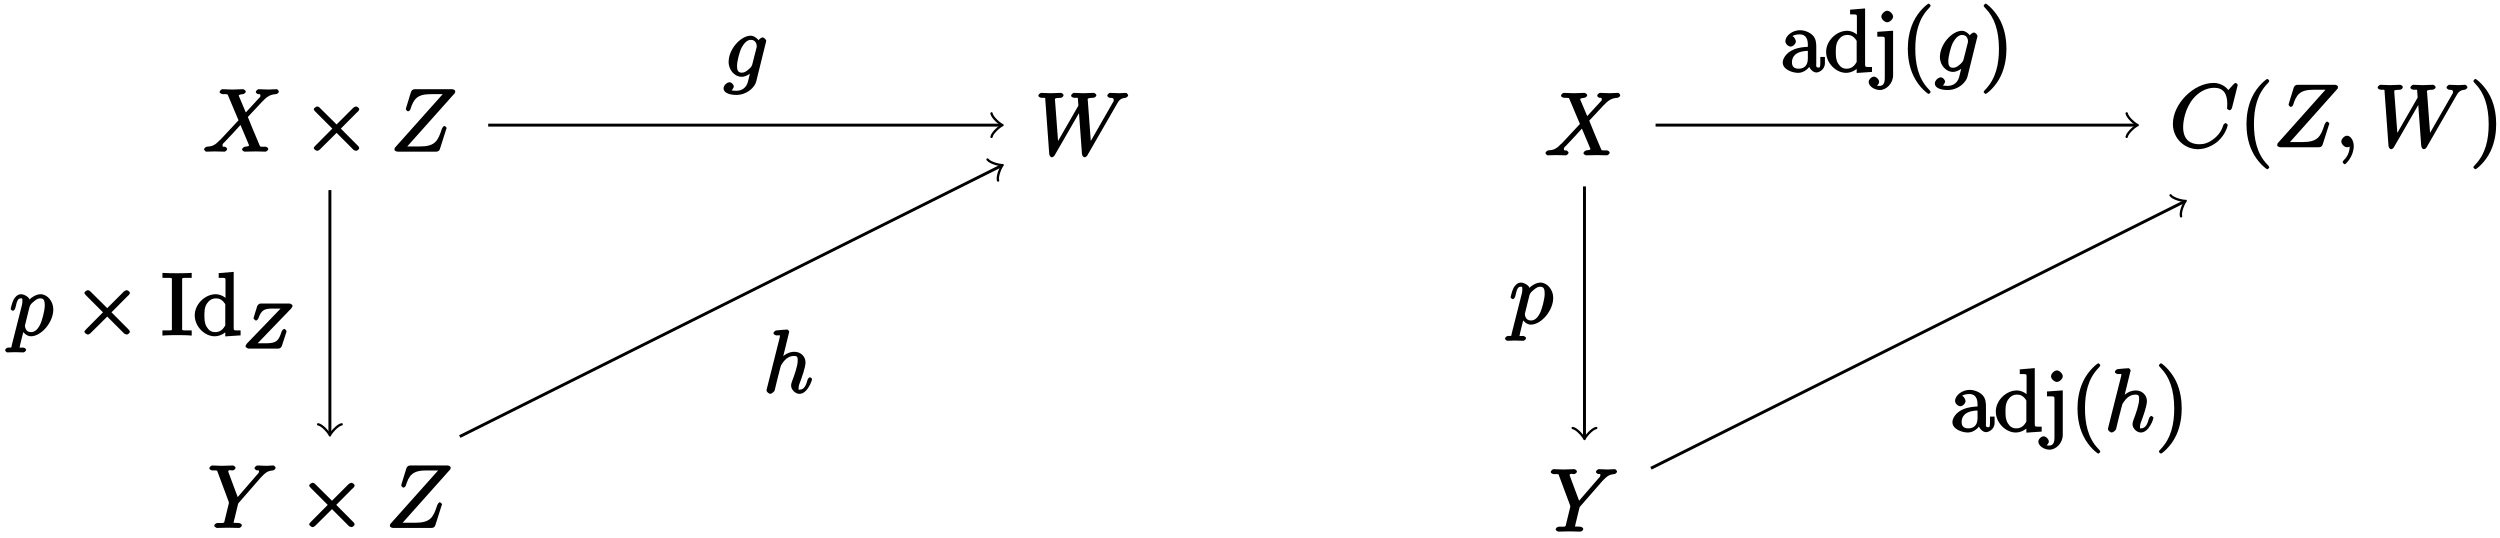 <?xml version="1.0" encoding="UTF-8"?>
<svg xmlns="http://www.w3.org/2000/svg" xmlns:xlink="http://www.w3.org/1999/xlink" width="339pt" height="73pt" viewBox="0 0 339 73" version="1.1">
<defs>
<g>
<symbol overflow="visible" id="glyph0-0">
<path style="stroke:none;" d=""/>
</symbol>
<symbol overflow="visible" id="glyph0-1">
<path style="stroke:none;" d="M 5.938 -5.062 L 4.938 -7.438 C 4.906 -7.531 4.875 -7.578 4.875 -7.594 C 4.875 -7.656 4.938 -7.75 5.438 -7.797 C 5.562 -7.812 5.828 -7.953 5.828 -8.156 C 5.828 -8.312 5.531 -8.469 5.5 -8.469 C 5.016 -8.469 4.5 -8.422 4 -8.422 C 3.688 -8.422 2.953 -8.469 2.656 -8.469 C 2.578 -8.469 2.281 -8.312 2.281 -8.062 C 2.281 -7.938 2.562 -7.797 2.719 -7.797 C 3.438 -7.797 3.344 -7.812 3.453 -7.547 L 4.844 -4.25 L 2.375 -1.609 L 2.219 -1.484 C 1.641 -0.844 1.188 -0.703 0.578 -0.672 C 0.438 -0.656 0.172 -0.5 0.172 -0.281 C 0.172 -0.266 0.328 0 0.484 0 C 0.844 0 1.234 -0.031 1.609 -0.031 C 2.047 -0.031 2.516 0 2.938 0 C 3.016 0 3.297 -0.141 3.297 -0.375 C 3.297 -0.5 3.031 -0.672 3.016 -0.672 C 2.906 -0.688 2.672 -0.547 2.672 -0.891 C 2.672 -1.078 2.828 -1.156 2.969 -1.312 L 4.188 -2.609 L 5.109 -3.625 L 6.203 -1.031 C 6.25 -0.891 6.266 -0.891 6.266 -0.859 C 6.266 -0.766 6.188 -0.719 5.719 -0.672 C 5.594 -0.656 5.328 -0.484 5.328 -0.281 C 5.328 -0.141 5.625 0 5.672 0 C 6 0 6.844 -0.031 7.172 -0.031 C 7.469 -0.031 8.203 0 8.5 0 C 8.578 0 8.875 -0.141 8.875 -0.375 C 8.875 -0.516 8.609 -0.672 8.516 -0.672 C 7.703 -0.688 7.828 -0.562 7.625 -1.047 C 7.156 -2.156 6.359 -4.016 6.109 -4.703 C 6.859 -5.469 8.109 -6.891 8.5 -7.219 C 8.844 -7.5 9.188 -7.75 9.906 -7.797 C 10.062 -7.812 10.312 -7.953 10.312 -8.172 C 10.312 -8.188 10.172 -8.469 10.016 -8.469 C 9.656 -8.469 9.266 -8.422 8.891 -8.422 C 8.453 -8.422 8 -8.469 7.562 -8.469 C 7.5 -8.469 7.188 -8.312 7.188 -8.062 C 7.188 -7.984 7.406 -7.812 7.484 -7.797 C 7.594 -7.781 7.812 -7.906 7.812 -7.562 C 7.812 -7.406 7.703 -7.344 7.609 -7.25 L 5.828 -5.312 Z M 5.938 -5.062 "/>
</symbol>
<symbol overflow="visible" id="glyph0-2">
<path style="stroke:none;" d="M 8.75 -8.016 C 8.766 -8.062 8.781 -8.125 8.781 -8.203 C 8.781 -8.312 8.578 -8.469 8.344 -8.469 L 3.297 -8.469 C 3.016 -8.469 2.844 -8.297 2.766 -8.062 L 2.109 -5.922 C 2.094 -5.859 2.078 -5.766 2.078 -5.75 C 2.078 -5.734 2.234 -5.469 2.375 -5.469 C 2.484 -5.469 2.625 -5.594 2.672 -5.672 C 3.125 -7.141 3.609 -7.797 5.469 -7.797 L 7.078 -7.797 L 0.578 -0.516 C 0.578 -0.453 0.531 -0.281 0.531 -0.25 C 0.531 -0.141 0.781 0 0.984 0 L 6.188 0 C 6.484 0 6.641 -0.156 6.703 -0.375 L 7.547 -3.031 C 7.562 -3.078 7.609 -3.156 7.609 -3.203 C 7.609 -3.266 7.406 -3.484 7.297 -3.484 C 7.203 -3.484 7.031 -3.281 6.938 -3.031 C 6.422 -1.406 6 -0.703 3.969 -0.703 L 2.266 -0.703 L 8.734 -7.953 Z M 8.75 -8.016 "/>
</symbol>
<symbol overflow="visible" id="glyph0-3">
<path style="stroke:none;" d="M 7.25 -6.844 L 7.406 -7 C 7.766 -7.359 8.062 -7.734 8.875 -7.797 C 9 -7.812 9.25 -7.953 9.25 -8.156 C 9.25 -8.266 9.047 -8.469 8.953 -8.469 C 8.641 -8.469 8.297 -8.422 7.969 -8.422 C 7.578 -8.422 7.156 -8.469 6.781 -8.469 C 6.703 -8.469 6.391 -8.312 6.391 -8.078 C 6.391 -7.953 6.672 -7.797 6.734 -7.797 C 6.812 -7.797 7 -7.906 7 -7.656 C 7 -7.453 6.766 -7.25 6.719 -7.203 L 4.109 -4.188 L 2.891 -7.453 C 2.828 -7.609 2.828 -7.641 2.828 -7.656 C 2.828 -7.938 3.266 -7.797 3.375 -7.797 C 3.547 -7.797 3.812 -7.938 3.812 -8.172 C 3.812 -8.312 3.531 -8.469 3.484 -8.469 C 3.156 -8.469 2.312 -8.422 1.984 -8.422 C 1.688 -8.422 0.938 -8.469 0.641 -8.469 C 0.578 -8.469 0.266 -8.312 0.266 -8.062 C 0.266 -7.938 0.531 -7.797 0.688 -7.797 C 1.406 -7.797 1.297 -7.828 1.406 -7.531 L 2.875 -3.594 C 2.891 -3.562 2.922 -3.438 2.922 -3.391 C 2.922 -3.359 2.453 -1.438 2.391 -1.219 C 2.234 -0.562 2.375 -0.688 1.422 -0.672 C 1.188 -0.672 0.938 -0.516 0.938 -0.281 C 0.938 -0.141 1.25 0 1.266 0 C 1.609 0 2.438 -0.031 2.766 -0.031 C 3.109 -0.031 3.969 0 4.297 0 C 4.391 0 4.672 -0.141 4.672 -0.375 C 4.672 -0.516 4.422 -0.672 4.203 -0.672 C 4.172 -0.672 3.938 -0.672 3.734 -0.688 C 3.484 -0.719 3.562 -0.578 3.562 -0.734 C 3.562 -0.812 3.672 -1.234 3.734 -1.484 L 4.141 -3.172 C 4.203 -3.391 4.188 -3.328 4.281 -3.438 Z M 7.25 -6.844 "/>
</symbol>
<symbol overflow="visible" id="glyph0-4">
<path style="stroke:none;" d="M 11.062 -6.812 C 11.375 -7.344 11.547 -7.734 12.297 -7.797 C 12.406 -7.812 12.672 -7.953 12.672 -8.172 C 12.672 -8.219 12.484 -8.469 12.391 -8.469 C 12.094 -8.469 11.766 -8.422 11.469 -8.422 C 11.062 -8.422 10.609 -8.469 10.219 -8.469 C 10.141 -8.469 9.844 -8.312 9.844 -8.078 C 9.844 -7.953 10.094 -7.797 10.172 -7.797 C 10.453 -7.781 10.719 -7.828 10.719 -7.469 C 10.719 -7.344 10.703 -7.344 10.609 -7.188 L 7.375 -1.547 L 7.641 -1.453 L 7.203 -7.375 C 7.188 -7.609 7.016 -7.781 7.891 -7.797 C 8.094 -7.797 8.359 -7.938 8.359 -8.172 C 8.359 -8.297 8.078 -8.469 8.031 -8.469 C 7.547 -8.469 7.047 -8.422 6.578 -8.422 C 6.297 -8.422 5.594 -8.469 5.312 -8.469 C 5.25 -8.469 4.938 -8.312 4.938 -8.062 C 4.938 -7.938 5.219 -7.797 5.375 -7.797 C 5.906 -7.797 5.828 -7.859 5.859 -7.641 L 5.922 -6.734 L 2.938 -1.547 L 3.203 -1.453 L 2.75 -7.5 C 2.75 -7.656 2.609 -7.781 3.516 -7.797 C 3.641 -7.797 3.906 -7.938 3.906 -8.172 C 3.906 -8.312 3.625 -8.469 3.594 -8.469 C 3.125 -8.469 2.625 -8.422 2.125 -8.422 C 1.703 -8.422 1.281 -8.469 0.875 -8.469 C 0.812 -8.469 0.5 -8.312 0.5 -8.078 C 0.5 -7.938 0.766 -7.797 0.953 -7.797 C 1.547 -7.797 1.406 -7.828 1.438 -7.5 L 1.969 -0.188 C 1.984 0.031 2.156 0.266 2.312 0.266 C 2.469 0.266 2.609 0.156 2.719 -0.031 L 6.234 -6.125 L 5.969 -6.234 L 6.406 -0.188 C 6.438 0.062 6.609 0.266 6.75 0.266 C 6.906 0.266 7.094 0.109 7.141 0 Z M 11.062 -6.812 "/>
</symbol>
<symbol overflow="visible" id="glyph0-5">
<path style="stroke:none;" d="M 9.234 -8.453 C 9.234 -8.484 9.062 -8.719 8.953 -8.719 C 8.922 -8.719 8.781 -8.672 8.656 -8.531 L 7.953 -7.75 C 7.938 -7.781 7.281 -8.719 5.953 -8.719 C 3.281 -8.719 0.438 -5.922 0.438 -3.156 C 0.438 -1.188 2.016 0.266 3.844 0.266 C 4.875 0.266 5.891 -0.25 6.531 -0.797 C 7.641 -1.781 7.875 -2.969 7.875 -3.016 C 7.875 -3.125 7.609 -3.281 7.594 -3.281 C 7.516 -3.281 7.297 -3.109 7.281 -3.016 C 7.172 -2.672 6.938 -1.922 6.109 -1.234 C 5.281 -0.562 4.656 -0.406 4.031 -0.406 C 2.953 -0.406 1.828 -0.875 1.828 -2.734 C 1.828 -3.422 2.047 -5.25 3.234 -6.641 C 3.969 -7.5 4.984 -8.062 6.047 -8.062 C 7.266 -8.062 7.812 -7.281 7.812 -5.891 C 7.812 -5.422 7.781 -5.406 7.781 -5.281 C 7.781 -5.156 8.062 -5.016 8.109 -5.016 C 8.266 -5.016 8.422 -5.188 8.469 -5.406 Z M 9.234 -8.453 "/>
</symbol>
<symbol overflow="visible" id="glyph0-6">
<path style="stroke:none;" d="M 2.562 -0.156 C 2.562 -0.938 2.125 -1.562 1.656 -1.562 C 1.266 -1.562 0.875 -1.109 0.875 -0.781 C 0.875 -0.453 1.266 0 1.656 0 C 1.812 0 2.062 -0.078 2.188 -0.188 C 2.219 -0.219 2.125 -0.188 2.141 -0.188 C 2.156 -0.188 2.016 -0.328 2.016 -0.156 C 2.016 0.734 1.625 1.344 1.234 1.734 C 1.094 1.859 1.062 2 1.062 2.031 C 1.062 2.109 1.281 2.312 1.344 2.312 C 1.469 2.312 2.562 1.25 2.562 -0.156 Z M 2.562 -0.156 "/>
</symbol>
<symbol overflow="visible" id="glyph0-7">
<path style="stroke:none;" d="M 5.766 -4.656 C 5.781 -4.719 5.812 -4.781 5.812 -4.859 C 5.812 -5.062 5.516 -5.344 5.312 -5.344 C 5.203 -5.344 4.719 -5.109 4.672 -4.672 L 4.969 -4.672 C 4.75 -5.109 4.203 -5.578 3.719 -5.578 C 2.359 -5.578 0.719 -3.75 0.719 -2.031 C 0.719 -0.844 1.609 0 2.469 0 C 3.172 0 3.844 -0.594 3.844 -0.625 L 3.688 -0.781 C 3.453 0.234 3.312 0.734 3.312 0.75 C 3.266 0.859 3.016 1.891 1.75 1.891 C 1.516 1.891 1.125 1.875 0.781 1.766 L 0.781 2.062 C 1.141 1.953 1.422 1.5 1.422 1.297 C 1.422 1.109 1.141 0.734 0.828 0.734 C 0.562 0.734 0.031 1.094 0.031 1.578 C 0.031 2.062 0.625 2.453 1.766 2.453 C 3.266 2.453 4.266 1.375 4.453 0.656 Z M 3.922 -1.672 C 3.844 -1.359 3.609 -1.172 3.344 -0.938 C 3.094 -0.734 2.844 -0.562 2.5 -0.562 C 1.906 -0.562 1.859 -1.031 1.859 -1.5 C 1.859 -2.078 2.172 -3.375 2.5 -4 C 2.828 -4.578 3.234 -5.016 3.734 -5.016 C 4.516 -5.016 4.531 -4.203 4.531 -4.141 C 4.531 -4.078 4.5 -4 4.5 -3.953 Z M 3.922 -1.672 "/>
</symbol>
<symbol overflow="visible" id="glyph0-8">
<path style="stroke:none;" d="M 0.375 1.312 C 0.281 1.719 0.422 1.656 -0.109 1.656 C -0.25 1.656 -0.531 1.812 -0.531 2.031 C -0.531 2.125 -0.328 2.312 -0.234 2.312 C 0.094 2.312 0.438 2.281 0.781 2.281 C 1.172 2.281 1.578 2.312 1.953 2.312 C 2.016 2.312 2.312 2.172 2.312 1.938 C 2.312 1.812 2.062 1.656 1.891 1.656 C 1.297 1.656 1.438 1.719 1.438 1.609 C 1.438 1.469 1.938 -0.484 2.016 -0.781 L 1.719 -0.781 C 1.875 -0.438 2.359 0.125 2.969 0.125 C 4.359 0.125 6 -1.75 6 -3.516 C 6 -4.641 5.172 -5.578 4.266 -5.578 C 3.672 -5.578 2.969 -5.109 2.781 -4.859 C 2.719 -5.172 2.062 -5.578 1.625 -5.578 C 1.078 -5.578 0.734 -5.062 0.625 -4.859 C 0.406 -4.453 0.219 -3.625 0.219 -3.578 C 0.219 -3.469 0.484 -3.328 0.516 -3.328 C 0.641 -3.328 0.781 -3.484 0.859 -3.734 C 1.062 -4.594 1.156 -5.016 1.594 -5.016 C 1.797 -5.016 1.812 -5.062 1.812 -4.609 C 1.812 -4.344 1.766 -4.203 1.719 -4 Z M 2.781 -3.875 C 2.875 -4.203 3.156 -4.422 3.375 -4.609 C 3.797 -4.969 4.031 -5.016 4.234 -5.016 C 4.703 -5.016 4.844 -4.75 4.844 -4.047 C 4.844 -3.328 4.453 -1.953 4.234 -1.5 C 3.828 -0.672 3.406 -0.438 2.969 -0.438 C 2.172 -0.438 2.156 -1.266 2.156 -1.344 C 2.156 -1.359 2.156 -1.391 2.203 -1.531 Z M 2.781 -3.875 "/>
</symbol>
<symbol overflow="visible" id="glyph0-9">
<path style="stroke:none;" d="M 3.578 -8.312 C 3.578 -8.312 3.438 -8.594 3.281 -8.594 C 3 -8.594 2.125 -8.5 1.812 -8.469 C 1.719 -8.469 1.438 -8.297 1.438 -8.078 C 1.438 -7.938 1.703 -7.797 1.875 -7.797 C 2.453 -7.797 2.312 -7.859 2.312 -7.734 L 2.281 -7.5 L 0.547 -0.609 C 0.5 -0.438 0.5 -0.422 0.5 -0.344 C 0.5 -0.078 0.891 0.125 1 0.125 C 1.188 0.125 1.531 -0.156 1.594 -0.328 L 1.812 -1.234 L 2.078 -2.312 C 2.156 -2.562 2.219 -2.828 2.281 -3.109 C 2.312 -3.172 2.406 -3.578 2.422 -3.641 C 2.453 -3.75 2.781 -4.312 3.188 -4.641 C 3.453 -4.828 3.719 -5.016 4.234 -5.016 C 4.75 -5.016 4.719 -4.75 4.719 -4.328 C 4.719 -3.688 4.266 -2.375 3.984 -1.656 C 3.891 -1.375 3.828 -1.234 3.828 -0.984 C 3.828 -0.438 4.406 0.125 4.953 0.125 C 6.078 0.125 6.672 -1.75 6.672 -1.859 C 6.672 -1.969 6.422 -2.125 6.391 -2.125 C 6.266 -2.125 6.109 -1.938 6.047 -1.75 C 5.875 -1.125 5.641 -0.438 4.984 -0.438 C 4.781 -0.438 4.844 -0.391 4.844 -0.672 C 4.844 -0.969 4.953 -1.25 5.062 -1.516 C 5.25 -2.031 5.781 -3.453 5.781 -4.141 C 5.781 -4.922 5.156 -5.578 4.266 -5.578 C 3.516 -5.578 2.828 -5.156 2.375 -4.609 L 2.641 -4.5 Z M 3.578 -8.312 "/>
</symbol>
<symbol overflow="visible" id="glyph1-0">
<path style="stroke:none;" d=""/>
</symbol>
<symbol overflow="visible" id="glyph1-1">
<path style="stroke:none;" d="M 4.781 -3.547 L 2.391 -5.922 C 2.25 -6.078 2.094 -6.125 2 -6.125 C 1.875 -6.125 1.547 -5.891 1.547 -5.766 C 1.547 -5.672 1.641 -5.562 1.766 -5.422 L 4.062 -3.125 L 1.766 -0.812 C 1.641 -0.688 1.547 -0.562 1.547 -0.484 C 1.547 -0.344 1.875 -0.109 2 -0.109 C 2.094 -0.109 2.25 -0.172 2.391 -0.312 L 4.641 -2.547 L 6.969 -0.219 C 7 -0.203 7.219 -0.109 7.297 -0.109 C 7.438 -0.109 7.719 -0.344 7.719 -0.484 C 7.719 -0.5 7.656 -0.641 7.625 -0.703 C 7.609 -0.734 5.719 -2.609 5.219 -3.125 L 7.297 -5.219 C 7.359 -5.281 7.547 -5.438 7.609 -5.516 C 7.609 -5.531 7.719 -5.672 7.719 -5.766 C 7.719 -5.891 7.438 -6.125 7.297 -6.125 C 7.203 -6.125 7 -6.047 6.875 -5.922 L 4.641 -3.688 Z M 4.781 -3.547 "/>
</symbol>
<symbol overflow="visible" id="glyph2-0">
<path style="stroke:none;" d=""/>
</symbol>
<symbol overflow="visible" id="glyph2-1">
<path style="stroke:none;" d="M 4.109 2.719 C 4.109 2.688 4.062 2.562 3.859 2.359 C 2.359 0.844 2.031 -1.297 2.031 -3.125 C 2.031 -5.219 2.438 -7.188 3.906 -8.672 C 4.062 -8.828 4.109 -8.953 4.109 -8.984 C 4.109 -9.078 3.906 -9.266 3.844 -9.266 C 3.719 -9.266 2.469 -8.297 1.766 -6.781 C 1.156 -5.469 1.016 -4.141 1.016 -3.125 C 1.016 -2.203 1.141 -0.75 1.812 0.594 C 2.516 2.062 3.719 2.984 3.844 2.984 C 3.906 2.984 4.109 2.812 4.109 2.719 Z M 4.109 2.719 "/>
</symbol>
<symbol overflow="visible" id="glyph2-2">
<path style="stroke:none;" d="M 3.609 -3.125 C 3.609 -4.062 3.484 -5.516 2.828 -6.859 C 2.109 -8.328 0.922 -9.266 0.797 -9.266 C 0.734 -9.266 0.516 -9.062 0.516 -8.984 C 0.516 -8.953 0.562 -8.828 0.781 -8.609 C 1.953 -7.422 2.594 -5.625 2.594 -3.125 C 2.594 -1.094 2.203 0.906 0.719 2.422 C 0.562 2.562 0.516 2.688 0.516 2.719 C 0.516 2.797 0.734 2.984 0.797 2.984 C 0.922 2.984 2.156 2.031 2.859 0.516 C 3.469 -0.797 3.609 -2.125 3.609 -3.125 Z M 3.609 -3.125 "/>
</symbol>
<symbol overflow="visible" id="glyph2-3">
<path style="stroke:none;" d="M 2.844 -7.375 C 2.844 -7.812 2.719 -7.797 3.672 -7.797 L 4.141 -7.797 L 4.141 -8.469 C 3.562 -8.422 2.625 -8.422 2.156 -8.422 C 1.703 -8.422 0.75 -8.422 0.172 -8.469 L 0.172 -7.797 L 0.641 -7.797 C 1.594 -7.797 1.453 -7.812 1.453 -7.375 L 1.453 -1.078 C 1.453 -0.641 1.594 -0.672 0.641 -0.672 L 0.172 -0.672 L 0.172 0.031 C 0.75 -0.031 1.703 -0.031 2.156 -0.031 C 2.625 -0.031 3.562 -0.031 4.141 0.031 L 4.141 -0.672 L 3.672 -0.672 C 2.719 -0.672 2.844 -0.641 2.844 -1.078 Z M 2.844 -7.375 "/>
</symbol>
<symbol overflow="visible" id="glyph2-4">
<path style="stroke:none;" d="M 4.375 -0.797 L 4.375 0.141 L 6.453 0 L 6.453 -0.672 C 5.469 -0.672 5.516 -0.594 5.516 -1.188 L 5.516 -8.609 L 3.484 -8.438 L 3.484 -7.797 C 4.484 -7.797 4.406 -7.859 4.406 -7.266 L 4.406 -4.688 L 4.688 -4.797 C 4.344 -5.219 3.719 -5.578 3.078 -5.578 C 1.656 -5.578 0.234 -4.25 0.234 -2.719 C 0.234 -1.188 1.578 0.125 2.938 0.125 C 3.703 0.125 4.344 -0.312 4.656 -0.688 Z M 4.375 -4 L 4.375 -1.547 C 4.375 -1.344 4.422 -1.422 4.297 -1.219 C 3.938 -0.641 3.516 -0.438 3 -0.438 C 2.469 -0.438 2.141 -0.688 1.859 -1.141 C 1.547 -1.641 1.547 -2.219 1.547 -2.703 C 1.547 -3.141 1.531 -3.75 1.875 -4.297 C 2.125 -4.656 2.469 -5.016 3.125 -5.016 C 3.531 -5.016 3.922 -4.875 4.297 -4.344 C 4.422 -4.141 4.375 -4.219 4.375 -4 Z M 4.375 -4 "/>
</symbol>
<symbol overflow="visible" id="glyph2-5">
<path style="stroke:none;" d="M 3.812 -1.047 C 3.859 -0.578 4.344 0.078 4.906 0.078 C 5.156 0.078 6.047 -0.234 6.047 -1.203 L 6.047 -2.031 L 5.422 -2.031 L 5.422 -1.203 C 5.422 -0.516 5.297 -0.594 5.156 -0.594 C 4.766 -0.594 4.875 -0.984 4.875 -1.047 L 4.875 -3.438 C 4.875 -3.938 4.828 -4.5 4.406 -4.953 C 3.938 -5.422 3.234 -5.656 2.656 -5.656 C 1.672 -5.656 0.688 -4.938 0.688 -4.141 C 0.688 -3.797 1.094 -3.438 1.406 -3.438 C 1.734 -3.438 2.109 -3.828 2.109 -4.141 C 2.109 -4.281 1.891 -4.828 1.641 -4.828 C 1.766 -5 2.25 -5.094 2.625 -5.094 C 3.219 -5.094 3.734 -4.766 3.734 -3.703 L 3.734 -3.406 C 3.281 -3.375 2.453 -3.344 1.703 -2.984 C 0.797 -2.578 0.328 -1.812 0.328 -1.281 C 0.328 -0.312 1.656 0.125 2.422 0.125 C 3.203 0.125 3.906 -0.484 4.141 -1.047 Z M 3.734 -3.016 L 3.734 -1.812 C 3.734 -0.688 3.031 -0.438 2.5 -0.438 C 1.906 -0.438 1.578 -0.688 1.578 -1.297 C 1.578 -1.953 1.922 -2.797 3.734 -2.859 Z M 3.734 -3.016 "/>
</symbol>
<symbol overflow="visible" id="glyph2-6">
<path style="stroke:none;" d="M 2.516 -5.578 L 0.531 -5.438 L 0.531 -4.781 C 1.609 -4.781 1.547 -4.844 1.547 -4.25 L 1.547 0.484 C 1.547 1.016 1.609 1.891 0.844 1.891 C 0.781 1.891 0.625 1.938 0.312 1.781 L 0.203 2.031 C 0.375 1.984 0.781 1.672 0.781 1.344 C 0.781 1.047 0.406 0.641 0.078 0.641 C -0.266 0.641 -0.641 1.047 -0.641 1.344 C -0.641 1.969 0.188 2.453 0.875 2.453 C 1.766 2.453 2.672 1.547 2.672 0.453 L 2.672 -5.578 Z M 2.672 -7.5 C 2.672 -7.859 2.219 -8.297 1.875 -8.297 C 1.531 -8.297 1.078 -7.859 1.078 -7.5 C 1.078 -7.156 1.531 -6.734 1.875 -6.734 C 2.219 -6.734 2.672 -7.156 2.672 -7.5 Z M 2.672 -7.5 "/>
</symbol>
<symbol overflow="visible" id="glyph3-0">
<path style="stroke:none;" d=""/>
</symbol>
<symbol overflow="visible" id="glyph3-1">
<path style="stroke:none;" d="M 6.688 -5.453 C 6.75 -5.516 6.859 -5.719 6.859 -5.828 C 6.859 -5.906 6.609 -6.109 6.453 -6.109 L 2.531 -6.109 C 2.312 -6.109 2.125 -5.906 2.062 -5.75 L 1.594 -4.234 C 1.562 -4.141 1.562 -4.125 1.562 -4.109 C 1.562 -4.062 1.797 -3.797 1.906 -3.797 C 2.016 -3.797 2.219 -4.031 2.234 -4.125 C 2.641 -5.297 3.109 -5.422 4.188 -5.422 L 5.234 -5.422 L 0.672 -0.688 C 0.625 -0.641 0.484 -0.422 0.484 -0.281 C 0.484 -0.188 0.75 0 0.891 0 L 4.953 0 C 5.172 0 5.359 -0.203 5.406 -0.359 L 6.016 -2.234 C 6.047 -2.344 6.047 -2.359 6.047 -2.359 C 6.047 -2.375 5.859 -2.672 5.734 -2.672 C 5.625 -2.672 5.406 -2.453 5.359 -2.266 C 4.969 -1.109 4.734 -0.719 3.281 -0.719 L 2.125 -0.719 Z M 6.688 -5.453 "/>
</symbol>
</g>
</defs>
<g id="surface1">
<g style="fill:rgb(0%,0%,0%);fill-opacity:1;">
  <use xlink:href="#glyph0-1" x="27.5" y="20.564"/>
</g>
<g style="fill:rgb(0%,0%,0%);fill-opacity:1;">
  <use xlink:href="#glyph1-1" x="40.999" y="20.564"/>
</g>
<g style="fill:rgb(0%,0%,0%);fill-opacity:1;">
  <use xlink:href="#glyph0-2" x="52.954" y="20.564"/>
</g>
<g style="fill:rgb(0%,0%,0%);fill-opacity:1;">
  <use xlink:href="#glyph0-3" x="28.122" y="71.588"/>
</g>
<g style="fill:rgb(0%,0%,0%);fill-opacity:1;">
  <use xlink:href="#glyph1-1" x="40.376" y="71.588"/>
</g>
<g style="fill:rgb(0%,0%,0%);fill-opacity:1;">
  <use xlink:href="#glyph0-2" x="52.331" y="71.588"/>
</g>
<g style="fill:rgb(0%,0%,0%);fill-opacity:1;">
  <use xlink:href="#glyph0-4" x="140.307" y="21.062"/>
</g>
<g style="fill:rgb(0%,0%,0%);fill-opacity:1;">
  <use xlink:href="#glyph0-1" x="209.394" y="21.062"/>
</g>
<g style="fill:rgb(0%,0%,0%);fill-opacity:1;">
  <use xlink:href="#glyph0-3" x="210.017" y="72.086"/>
</g>
<g style="fill:rgb(0%,0%,0%);fill-opacity:1;">
  <use xlink:href="#glyph0-5" x="294.206" y="19.966"/>
</g>
<g style="fill:rgb(0%,0%,0%);fill-opacity:1;">
  <use xlink:href="#glyph2-1" x="303.606" y="19.966"/>
</g>
<g style="fill:rgb(0%,0%,0%);fill-opacity:1;">
  <use xlink:href="#glyph0-2" x="308.254" y="19.966"/>
</g>
<g style="fill:rgb(0%,0%,0%);fill-opacity:1;">
  <use xlink:href="#glyph0-6" x="316.606" y="19.966"/>
</g>
<g style="fill:rgb(0%,0%,0%);fill-opacity:1;">
  <use xlink:href="#glyph0-4" x="321.912" y="19.966"/>
</g>
<g style="fill:rgb(0%,0%,0%);fill-opacity:1;">
  <use xlink:href="#glyph2-2" x="334.872" y="19.966"/>
</g>
<path style="fill:none;stroke-width:0.399;stroke-linecap:butt;stroke-linejoin:miter;stroke:rgb(0%,0%,0%);stroke-opacity:1;stroke-miterlimit:10;" d="M 21.464 51.037 L 90.91 51.033 " transform="matrix(1,0,0,-1,44.735,68.002)"/>
<path style="fill:none;stroke-width:0.319;stroke-linecap:round;stroke-linejoin:round;stroke:rgb(0%,0%,0%);stroke-opacity:1;stroke-miterlimit:10;" d="M -1.194 1.592 C -1.096 0.994 0.002 0.1 0.298 -0.002 C 0.002 -0.099 -1.096 -0.998 -1.194 -1.595 " transform="matrix(1,0,0,-1,135.643,16.967)"/>
<g style="fill:rgb(0%,0%,0%);fill-opacity:1;">
  <use xlink:href="#glyph0-7" x="98.084" y="10.418"/>
</g>
<path style="fill:none;stroke-width:0.399;stroke-linecap:butt;stroke-linejoin:miter;stroke:rgb(0%,0%,0%);stroke-opacity:1;stroke-miterlimit:10;" d="M -0.001 42.225 L -0.001 9.268 " transform="matrix(1,0,0,-1,44.735,68.002)"/>
<path style="fill:none;stroke-width:0.319;stroke-linecap:round;stroke-linejoin:round;stroke:rgb(0%,0%,0%);stroke-opacity:1;stroke-miterlimit:10;" d="M -1.196 1.593 C -1.095 0.995 -0.001 0.1 0.3 -0.001 C -0.001 -0.099 -1.095 -0.997 -1.196 -1.595 " transform="matrix(0,1,1,0,44.736,58.735)"/>
<g style="fill:rgb(0%,0%,0%);fill-opacity:1;">
  <use xlink:href="#glyph0-8" x="1.228" y="45.474"/>
</g>
<g style="fill:rgb(0%,0%,0%);fill-opacity:1;">
  <use xlink:href="#glyph1-1" x="9.899" y="45.474"/>
</g>
<g style="fill:rgb(0%,0%,0%);fill-opacity:1;">
  <use xlink:href="#glyph2-3" x="21.855" y="45.474"/>
  <use xlink:href="#glyph2-4" x="26.172" y="45.474"/>
</g>
<g style="fill:rgb(0%,0%,0%);fill-opacity:1;">
  <use xlink:href="#glyph3-1" x="32.813" y="47.267"/>
</g>
<path style="fill:none;stroke-width:0.399;stroke-linecap:butt;stroke-linejoin:miter;stroke:rgb(0%,0%,0%);stroke-opacity:1;stroke-miterlimit:10;" d="M 17.609 8.807 L 90.956 45.482 " transform="matrix(1,0,0,-1,44.735,68.002)"/>
<path style="fill:none;stroke-width:0.319;stroke-linecap:round;stroke-linejoin:round;stroke:rgb(0%,0%,0%);stroke-opacity:1;stroke-miterlimit:10;" d="M -1.195 1.593 C -1.095 0.997 0.002 0.099 0.297 -0 C -0.002 -0.1 -1.096 -0.994 -1.195 -1.595 " transform="matrix(0.894,-0.447,-0.447,-0.894,135.691,22.519)"/>
<g style="fill:rgb(0%,0%,0%);fill-opacity:1;">
  <use xlink:href="#glyph0-9" x="103.447" y="53.28"/>
</g>
<path style="fill:none;stroke-width:0.399;stroke-linecap:butt;stroke-linejoin:miter;stroke:rgb(0%,0%,0%);stroke-opacity:1;stroke-miterlimit:10;" d="M 179.761 51.037 L 244.835 51.037 " transform="matrix(1,0,0,-1,44.735,68.002)"/>
<path style="fill:none;stroke-width:0.319;stroke-linecap:round;stroke-linejoin:round;stroke:rgb(0%,0%,0%);stroke-opacity:1;stroke-miterlimit:10;" d="M -1.196 1.595 C -1.095 0.997 -0.001 0.098 0.3 0.001 C -0.001 -0.101 -1.095 -0.995 -1.196 -1.593 " transform="matrix(1,0,0,-1,289.571,16.966)"/>
<g style="fill:rgb(0%,0%,0%);fill-opacity:1;">
  <use xlink:href="#glyph2-5" x="241.411" y="9.753"/>
  <use xlink:href="#glyph2-4" x="247.389" y="9.753"/>
  <use xlink:href="#glyph2-6" x="254.031" y="9.753"/>
  <use xlink:href="#glyph2-1" x="257.684" y="9.753"/>
</g>
<g style="fill:rgb(0%,0%,0%);fill-opacity:1;">
  <use xlink:href="#glyph0-7" x="262.333" y="9.753"/>
</g>
<g style="fill:rgb(0%,0%,0%);fill-opacity:1;">
  <use xlink:href="#glyph2-2" x="268.464" y="9.753"/>
</g>
<path style="fill:none;stroke-width:0.399;stroke-linecap:butt;stroke-linejoin:miter;stroke:rgb(0%,0%,0%);stroke-opacity:1;stroke-miterlimit:10;" d="M 170.12 42.725 L 170.12 8.768 " transform="matrix(1,0,0,-1,44.735,68.002)"/>
<path style="fill:none;stroke-width:0.319;stroke-linecap:round;stroke-linejoin:round;stroke:rgb(0%,0%,0%);stroke-opacity:1;stroke-miterlimit:10;" d="M -1.195 1.596 C -1.097 0.998 0.001 0.099 0.298 0.002 C 0.001 -0.1 -1.097 -0.994 -1.195 -1.596 " transform="matrix(-0,1,1,0,214.854,59.234)"/>
<g style="fill:rgb(0%,0%,0%);fill-opacity:1;">
  <use xlink:href="#glyph0-8" x="204.616" y="43.896"/>
</g>
<path style="fill:none;stroke-width:0.399;stroke-linecap:butt;stroke-linejoin:miter;stroke:rgb(0%,0%,0%);stroke-opacity:1;stroke-miterlimit:10;" d="M 179.136 4.506 L 251.374 40.627 " transform="matrix(1,0,0,-1,44.735,68.002)"/>
<path style="fill:none;stroke-width:0.319;stroke-linecap:round;stroke-linejoin:round;stroke:rgb(0%,0%,0%);stroke-opacity:1;stroke-miterlimit:10;" d="M -1.195 1.595 C -1.097 0.996 -0 0.098 0.3 -0 C 0.001 -0.1 -1.097 -0.996 -1.195 -1.593 " transform="matrix(0.894,-0.447,-0.447,-0.894,296.11,27.376)"/>
<g style="fill:rgb(0%,0%,0%);fill-opacity:1;">
  <use xlink:href="#glyph2-5" x="264.42" y="58.524"/>
  <use xlink:href="#glyph2-4" x="270.398" y="58.524"/>
  <use xlink:href="#glyph2-6" x="277.04" y="58.524"/>
  <use xlink:href="#glyph2-1" x="280.693" y="58.524"/>
</g>
<g style="fill:rgb(0%,0%,0%);fill-opacity:1;">
  <use xlink:href="#glyph0-9" x="285.342" y="58.524"/>
</g>
<g style="fill:rgb(0%,0%,0%);fill-opacity:1;">
  <use xlink:href="#glyph2-2" x="292.23" y="58.524"/>
</g>
</g>
</svg>
